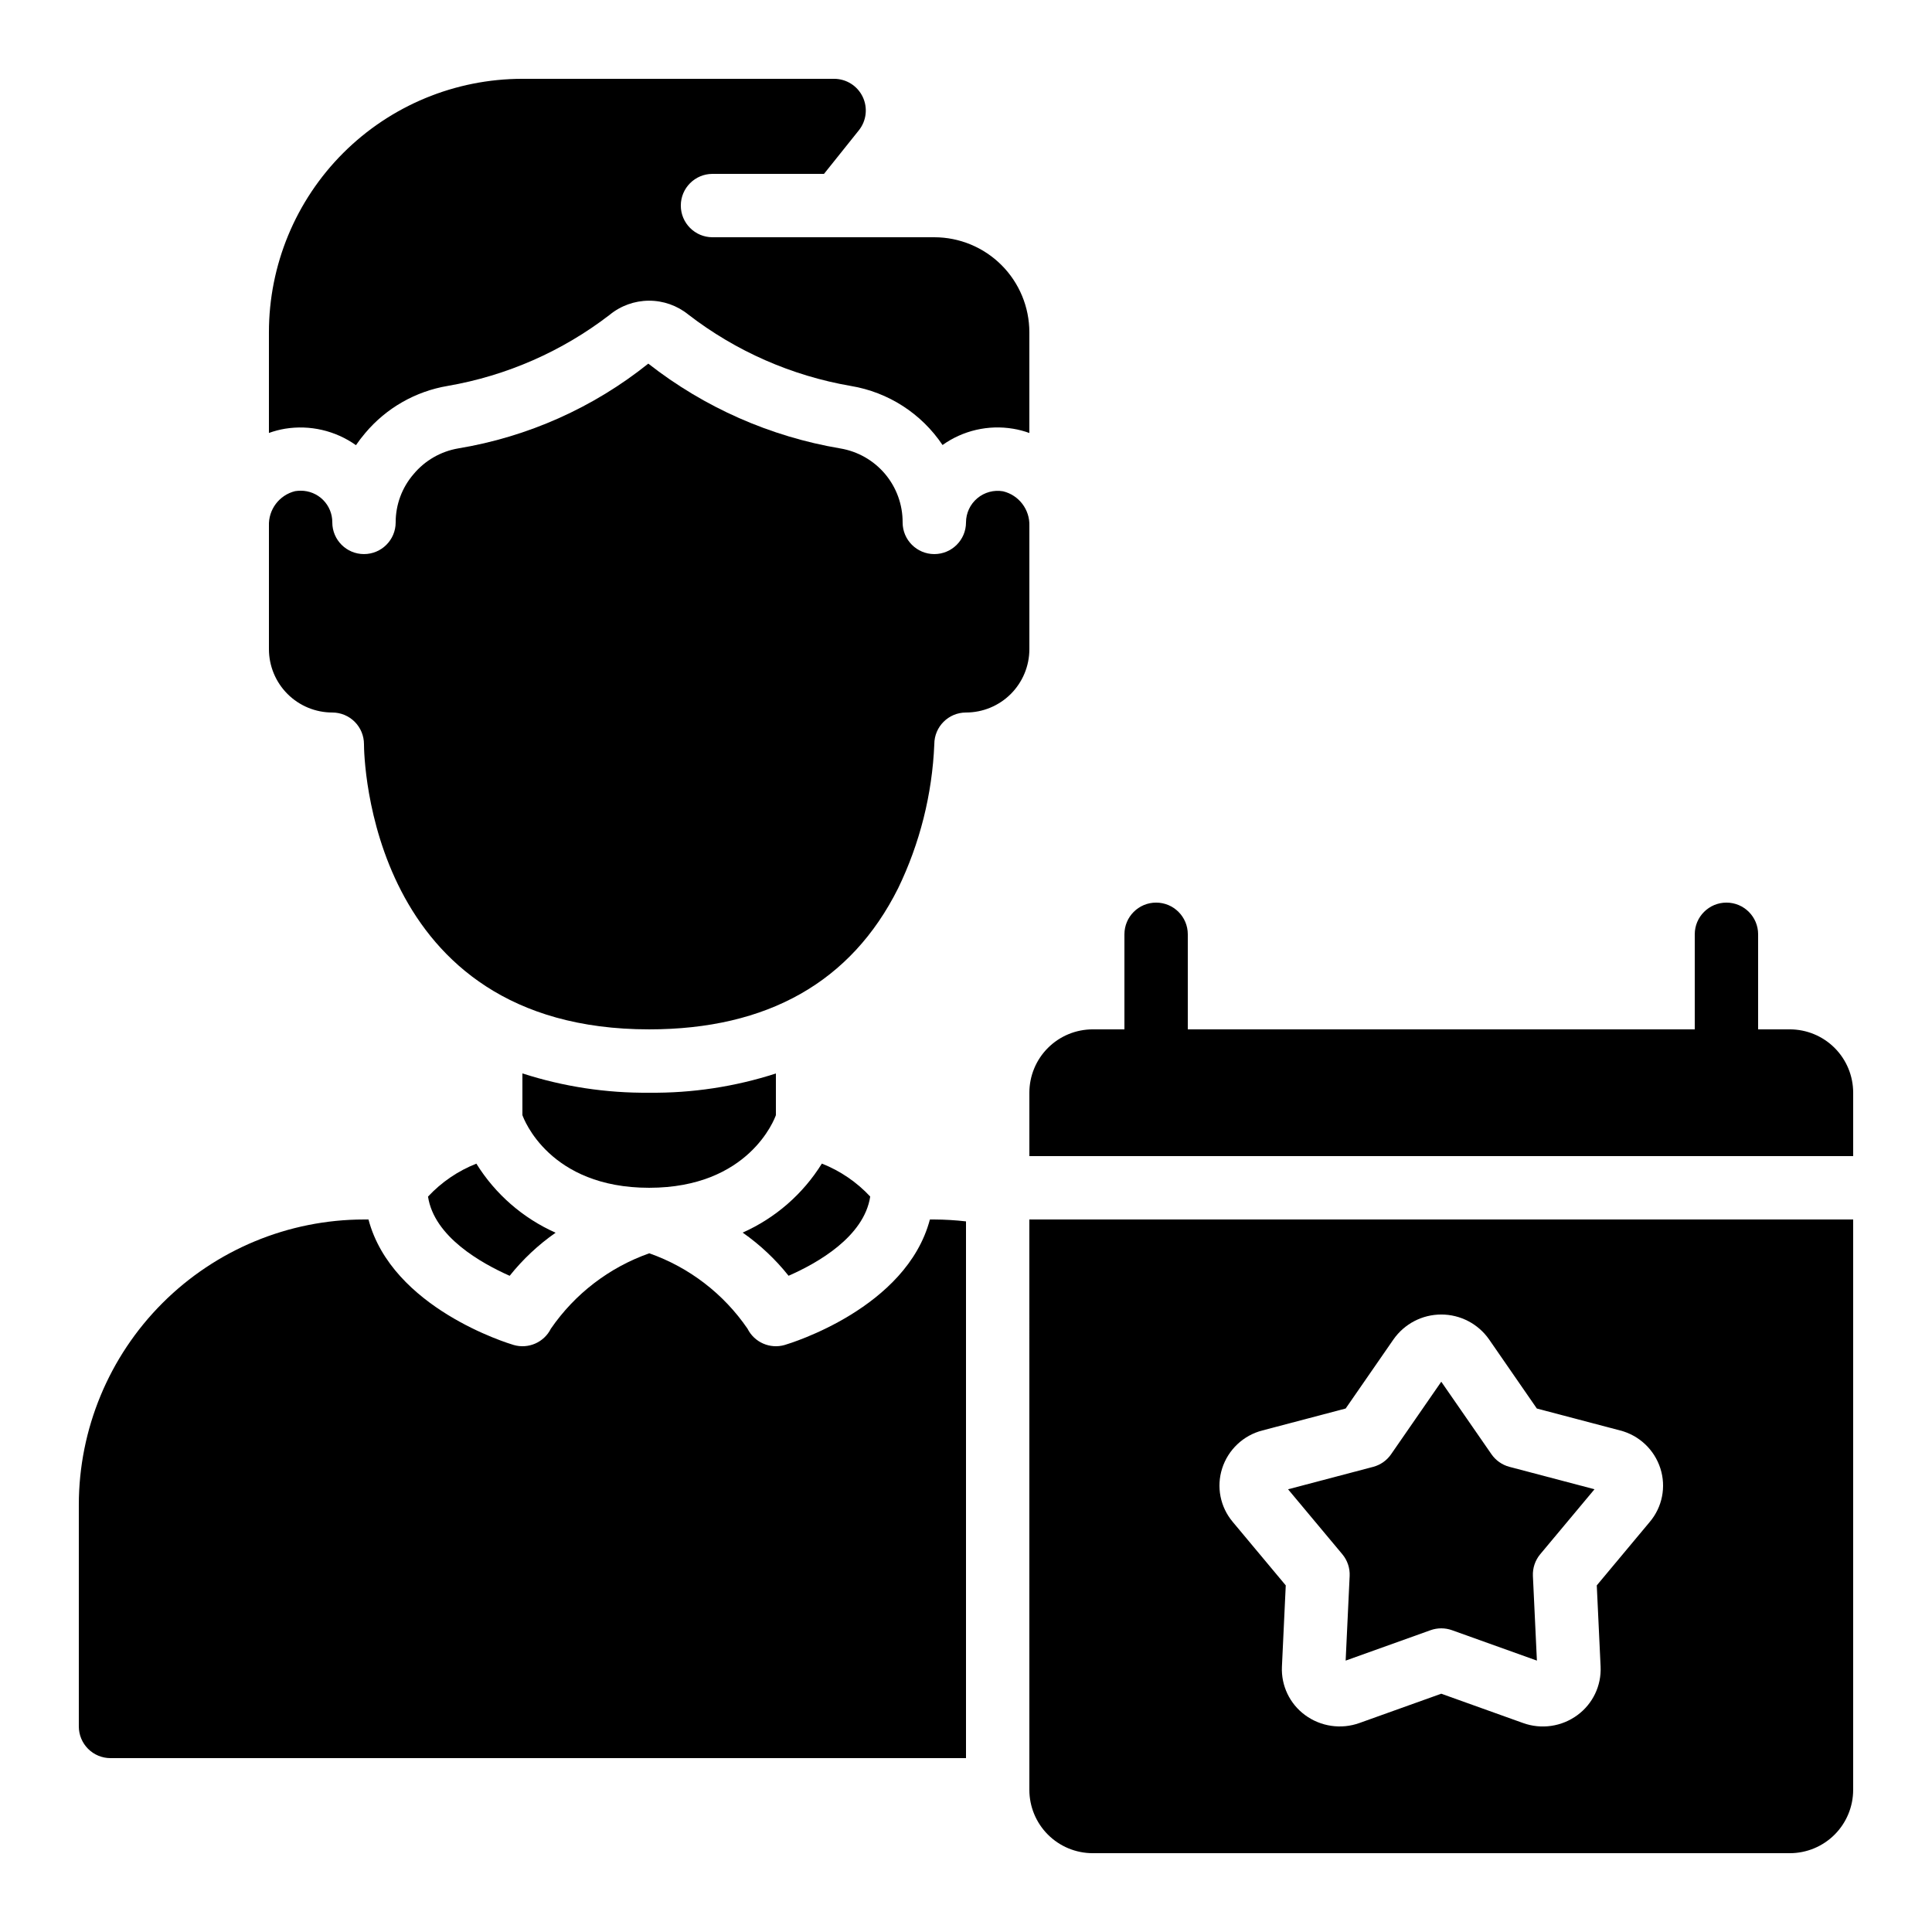 <?xml version="1.0" encoding="UTF-8"?>
<!-- Uploaded to: ICON Repo, www.iconrepo.com, Generator: ICON Repo Mixer Tools -->
<svg fill="#000000" width="800px" height="800px" version="1.1" viewBox="144 144 512 512" xmlns="http://www.w3.org/2000/svg">
 <g>
  <path d="m618.32 416.79h-8.398v-25.191c0-4.637-3.758-8.398-8.395-8.398-4.637 0-8.398 3.762-8.398 8.398v25.191h-134.35v-25.191c0-4.637-3.762-8.398-8.398-8.398-4.637 0-8.395 3.762-8.395 8.398v25.191h-8.398c-4.453 0-8.727 1.77-11.875 4.918-3.148 3.148-4.918 7.422-4.918 11.875v16.793h218.32v-16.793c0-4.453-1.77-8.727-4.918-11.875-3.148-3.148-7.422-4.918-11.875-4.918z"/>
  <path d="m416.79 618.32c0 4.453 1.77 8.727 4.918 11.875 3.148 3.148 7.422 4.918 11.875 4.918h184.73c4.453 0 8.727-1.77 11.875-4.918 3.148-3.148 4.918-7.422 4.918-11.875v-151.14h-218.32zm51.086-85.16c1.59-4.973 5.621-8.781 10.68-10.078l22.059-5.812 12.664-18.305v0.004c2.891-4.144 7.621-6.609 12.676-6.609 5.051 0 9.781 2.465 12.672 6.609l12.652 18.305 22.066 5.812 0.004-0.004c5.055 1.301 9.086 5.106 10.672 10.078 1.566 4.883 0.504 10.23-2.805 14.148l-14.055 16.836 1.016 21.555c0.223 5.023-2.07 9.824-6.121 12.805-4.16 3.078-9.586 3.871-14.453 2.106l-21.656-7.758-21.664 7.758c-4.863 1.75-10.277 0.961-14.441-2.106-4.047-2.977-6.344-7.777-6.121-12.797l1.016-21.562-14.066-16.844h0.004c-3.305-3.918-4.359-9.262-2.797-14.141z"/>
  <path d="m173.29 609.92h226.71v-142.24c-2.789-0.32-5.594-0.488-8.398-0.504h-1.168c-6.215 23.512-37.012 32.824-38.465 33.25v0.004c-3.898 1.137-8.051-0.676-9.867-4.309-6.332-9.258-15.449-16.258-26.031-19.984-10.59 3.731-19.727 10.73-26.086 19.984-1.816 3.633-5.969 5.445-9.867 4.309-1.453-0.43-32.254-9.766-38.465-33.25l-1.195-0.004c-20.035 0.023-39.242 7.992-53.41 22.16s-22.137 33.375-22.16 53.414v58.777c0 2.227 0.887 4.363 2.461 5.938 1.574 1.574 3.711 2.457 5.938 2.457z"/>
  <path d="m332.82 190.08h29.547l9.238-11.547c2.016-2.519 2.41-5.973 1.012-8.883-1.398-2.91-4.34-4.762-7.57-4.762h-82.609c-17.812 0-34.898 7.078-47.5 19.676-12.598 12.598-19.672 29.684-19.672 47.5v26.676c1.387-0.504 2.816-0.879 4.273-1.125 6.594-1.07 13.34 0.496 18.793 4.359 0.766-1.121 1.594-2.199 2.477-3.234 5.566-6.613 13.305-11.031 21.832-12.469 15.617-2.695 30.344-9.16 42.906-18.824 2.934-2.418 6.617-3.746 10.418-3.762 3.805-0.016 7.492 1.281 10.449 3.676 12.609 9.727 27.406 16.227 43.102 18.926 9.898 1.648 18.68 7.309 24.266 15.645 5.414-3.859 12.141-5.41 18.699-4.316 1.469 0.242 2.91 0.621 4.309 1.133v-26.684c0-6.68-2.656-13.09-7.379-17.812-4.723-4.723-11.133-7.379-17.812-7.379h-58.777c-4.637 0-8.398-3.758-8.398-8.395 0-4.641 3.762-8.398 8.398-8.398z"/>
  <path d="m349.62 439.52v-11.035c-10.848 3.504-22.188 5.223-33.586 5.098-11.398 0.113-22.742-1.613-33.59-5.121v11.051c0.359 1.043 7.172 19.262 33.586 19.262 26.418 0 33.238-18.23 33.59-19.254z"/>
  <path d="m501.67 561.66-1.059 22.418 22.512-8.062c1.828-0.652 3.828-0.652 5.66 0l22.512 8.062-1.059-22.418c-0.098-2.102 0.594-4.164 1.941-5.777l14.383-17.215-22.562-5.945c-1.938-0.516-3.625-1.707-4.762-3.359l-13.285-19.195-13.285 19.203h0.004c-1.137 1.652-2.824 2.844-4.762 3.359l-22.562 5.945 14.383 17.215c1.348 1.613 2.039 3.672 1.941 5.769z"/>
  <path d="m270.24 452.38c-4.867 1.918-9.246 4.902-12.812 8.73 1.629 10.664 14.09 17.633 21.637 20.992 3.488-4.371 7.59-8.219 12.176-11.418-8.676-3.863-15.992-10.238-21-18.305z"/>
  <path d="m352.98 482.09c7.559-3.301 20.008-10.312 21.637-20.992-3.566-3.828-7.945-6.812-12.812-8.734-5.008 8.062-12.32 14.434-20.992 18.289 4.586 3.207 8.684 7.059 12.168 11.438z"/>
  <path d="m215.27 316.03c0 4.453 1.77 8.723 4.918 11.875 3.148 3.148 7.422 4.918 11.875 4.918 2.227 0 4.363 0.883 5.938 2.461 1.574 1.574 2.457 3.707 2.457 5.938 0 3.066 1.184 75.57 75.57 75.57 31.379 0 53.57-12.594 65.957-37.34h0.004c5.789-11.953 9.062-24.965 9.613-38.23 0-4.641 3.758-8.398 8.398-8.398 4.453 0 8.723-1.77 11.875-4.918 3.148-3.152 4.918-7.422 4.918-11.875v-32.664c0.145-4.324-2.773-8.156-6.981-9.168-2.434-0.418-4.926 0.258-6.816 1.844-1.895 1.59-2.988 3.93-2.996 6.398 0 4.641-3.762 8.398-8.398 8.398-4.637 0-8.398-3.758-8.398-8.398 0.023-4.691-1.625-9.242-4.648-12.832-3.023-3.59-7.227-5.988-11.859-6.766-18.57-3.133-36.066-10.859-50.891-22.477-14.594 11.684-31.941 19.418-50.383 22.469-4.625 0.797-8.816 3.211-11.82 6.82-3.07 3.551-4.754 8.094-4.746 12.785 0 4.641-3.758 8.398-8.398 8.398-4.637 0-8.395-3.758-8.395-8.398 0.016-2.231-0.863-4.375-2.441-5.953s-3.723-2.457-5.957-2.441c-0.492 0-0.98 0.039-1.469 0.117-4.195 1.039-7.09 4.883-6.926 9.203z"/>
 </g>
</svg>